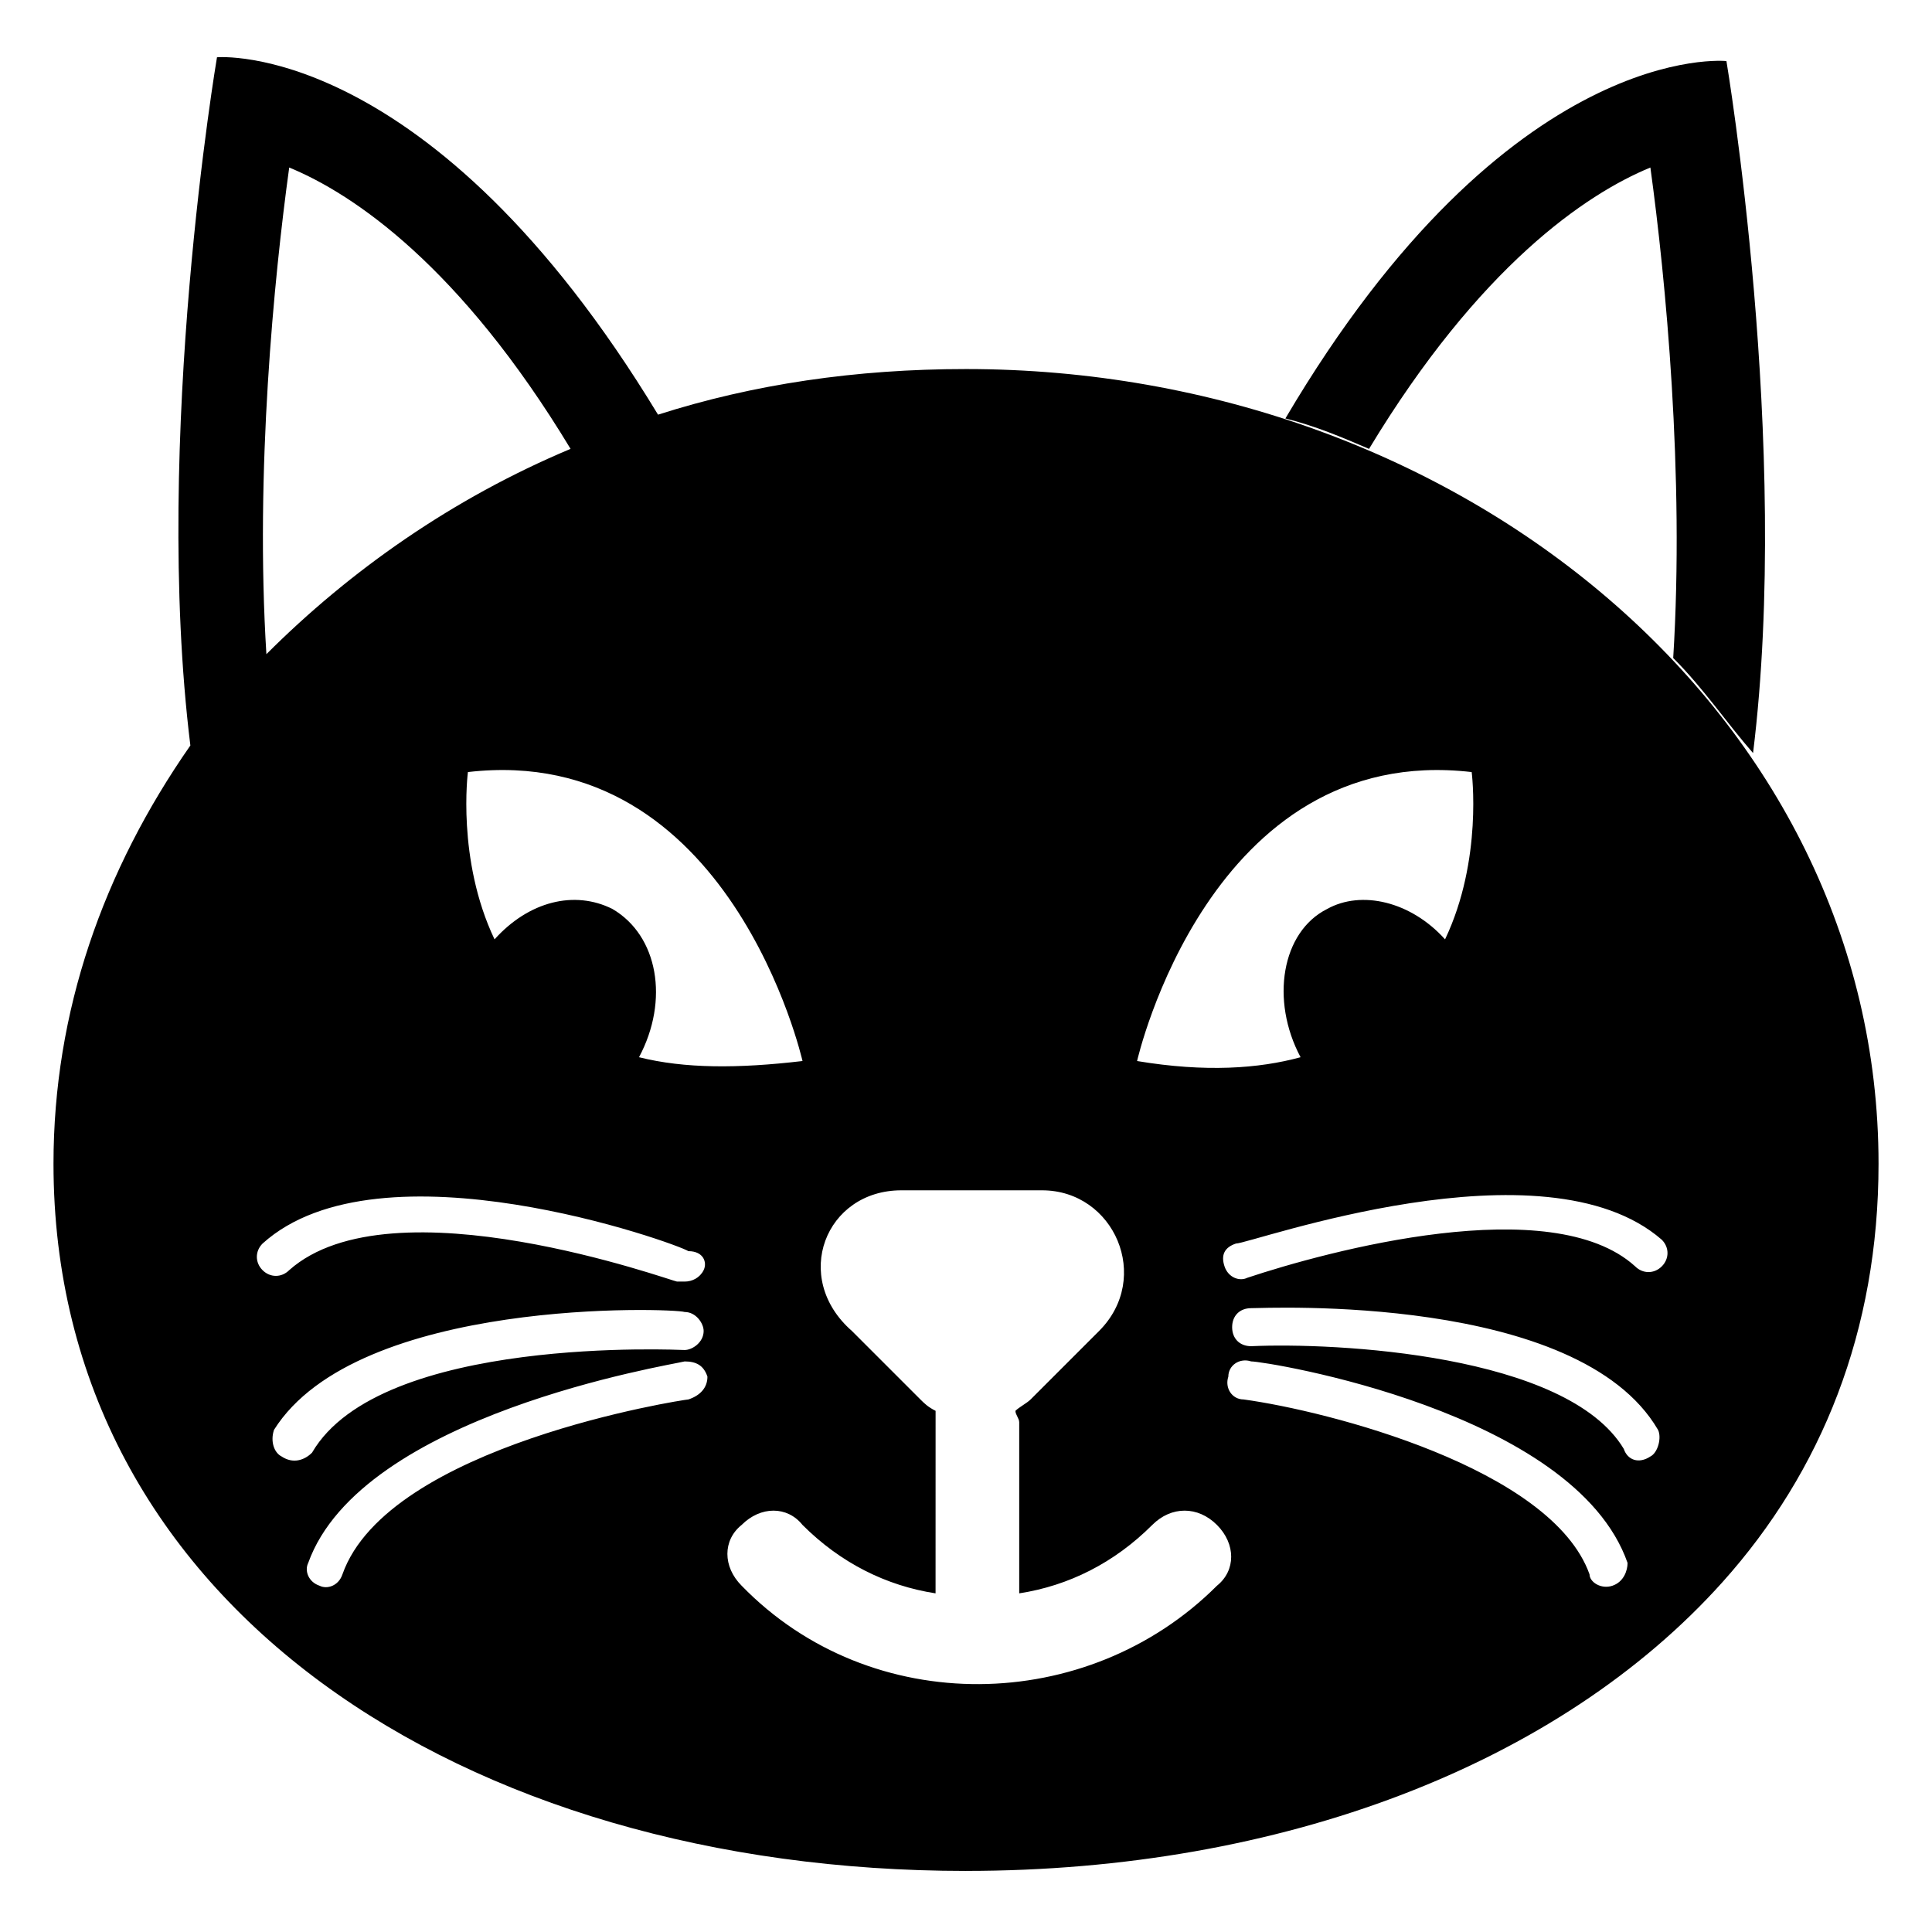 <?xml version="1.0" encoding="UTF-8"?>
<!-- Uploaded to: ICON Repo, www.svgrepo.com, Generator: ICON Repo Mixer Tools -->
<svg fill="#000000" width="800px" height="800px" version="1.1" viewBox="144 144 512 512" xmlns="http://www.w3.org/2000/svg">
 <g>
  <path d="m400 639.81c83.633 0 157.19-28.215 200.52-76.578 26.199-29.223 41.312-66.504 41.312-110.84 0-118.9-110.84-210.59-241.83-210.59-29.223 0-56.426 4.031-81.617 12.09-60.457-99.754-116.88-94.715-116.88-94.715s-17.129 100.76-7.055 182.38c-23.176 33.254-36.273 70.535-36.273 110.84 0 116.88 108.82 187.42 241.83 187.42zm-181.37-109.83c-2.016-1.008-3.023-4.031-2.016-7.055 22.168-35.266 105.8-32.242 108.82-31.234 3.023 0 5.039 3.023 5.039 5.039 0 3.023-3.023 5.039-5.039 5.039-1.008 0-80.609-4.031-98.746 27.207-2.016 2.012-5.039 3.019-8.059 1.004zm107.81-15.113c-1.008 0-79.602 12.09-91.691 46.352-1.008 3.023-4.031 4.031-6.047 3.023-3.023-1.008-4.031-4.031-3.023-6.047 14.105-39.297 95.723-52.395 99.754-53.402 3.023 0 5.039 1.008 6.047 4.031 0 3.019-2.016 5.035-5.039 6.043zm4.031-34.258c-1.008 2.016-3.023 3.023-5.039 3.023h-2.016c-1.008 0-75.57-27.207-102.78-3.023-2.016 2.016-5.039 2.016-7.055 0-2.016-2.016-2.016-5.039 0-7.055 31.234-28.215 109.83 0 112.85 2.016 4.035 0 5.043 3.023 4.035 5.039zm240.82 83.633c-3.023 1.008-6.047-1.008-6.047-3.023-10.078-28.215-69.527-43.328-91.691-46.352-3.023 0-5.039-3.023-4.031-6.047 0-3.023 3.023-5.039 6.047-4.031 4.031 0 85.648 13.098 99.754 53.402 0 2.019-1.008 5.043-4.031 6.051zm10.078-34.262c-3.023 2.016-6.047 1.008-7.055-2.016-15.113-25.191-76.578-28.215-98.746-27.207-3.023 0-5.039-2.016-5.039-5.039s2.016-5.039 5.039-5.039c4.031 0 86.656-4.031 107.82 32.242 1.008 2.019 0 6.051-2.016 7.059zm3.023-57.434c2.016 2.016 2.016 5.039 0 7.055-2.016 2.016-5.039 2.016-7.055 0-22.168-20.152-81.617-4.031-102.78 3.023-2.016 1.008-5.039 0-6.047-3.023-1.008-3.023 0-5.039 3.023-6.047 4.031 0 81.617-28.215 112.86-1.008zm-50.383-123.94s3.023 23.176-7.055 44.336c-9.07-10.078-22.168-13.098-31.234-8.062-12.09 6.047-15.113 24.184-7.055 39.297-11.082 3.023-25.191 4.031-43.328 1.008 0 0 19.145-84.637 88.672-76.578zm-151.14 110.84h37.281c19.145 0 29.223 23.176 15.113 37.281l-18.137 18.137c-1.008 1.008-3.023 2.016-4.031 3.023 0 1.008 1.008 2.016 1.008 3.023v45.344c13.098-2.016 25.191-8.062 35.266-18.137 5.039-5.039 12.09-5.039 17.129 0 5.039 5.039 5.039 12.09 0 16.121-34.258 34.258-91.691 35.266-125.95 0-5.039-5.039-5.039-12.09 0-16.121 5.039-5.039 12.09-5.039 16.121 0 10.078 10.078 22.168 16.121 35.266 18.137l0.008-45.344v-3.023c-2.016-1.008-3.023-2.016-4.031-3.023l-18.137-18.137c-16.121-14.105-7.055-37.281 13.098-37.281zm-26.195-34.262c-17.129 2.016-31.234 2.016-43.328-1.008 8.062-15.113 5.039-32.242-7.055-39.297-10.078-5.039-22.168-2.016-31.234 8.062-10.078-21.16-7.055-44.336-7.055-44.336 69.527-8.059 88.672 76.578 88.672 76.578zm-136.03-236.79c17.129 7.055 45.344 26.199 74.562 74.562-31.234 13.098-58.441 32.242-80.609 54.41-3.019-48.363 2.019-99.75 6.047-128.97z"/>
  <path d="m581.37 188.4c4.031 29.223 9.07 81.617 6.047 129.98 8.062 8.062 14.105 17.129 21.16 25.191 10.078-81.617-7.055-183.39-7.055-183.39s-57.434-6.047-116.88 94.715c8.062 2.016 15.113 5.039 22.168 8.062 29.219-48.367 57.434-67.512 74.562-74.566z"/>
 </g>
</svg>